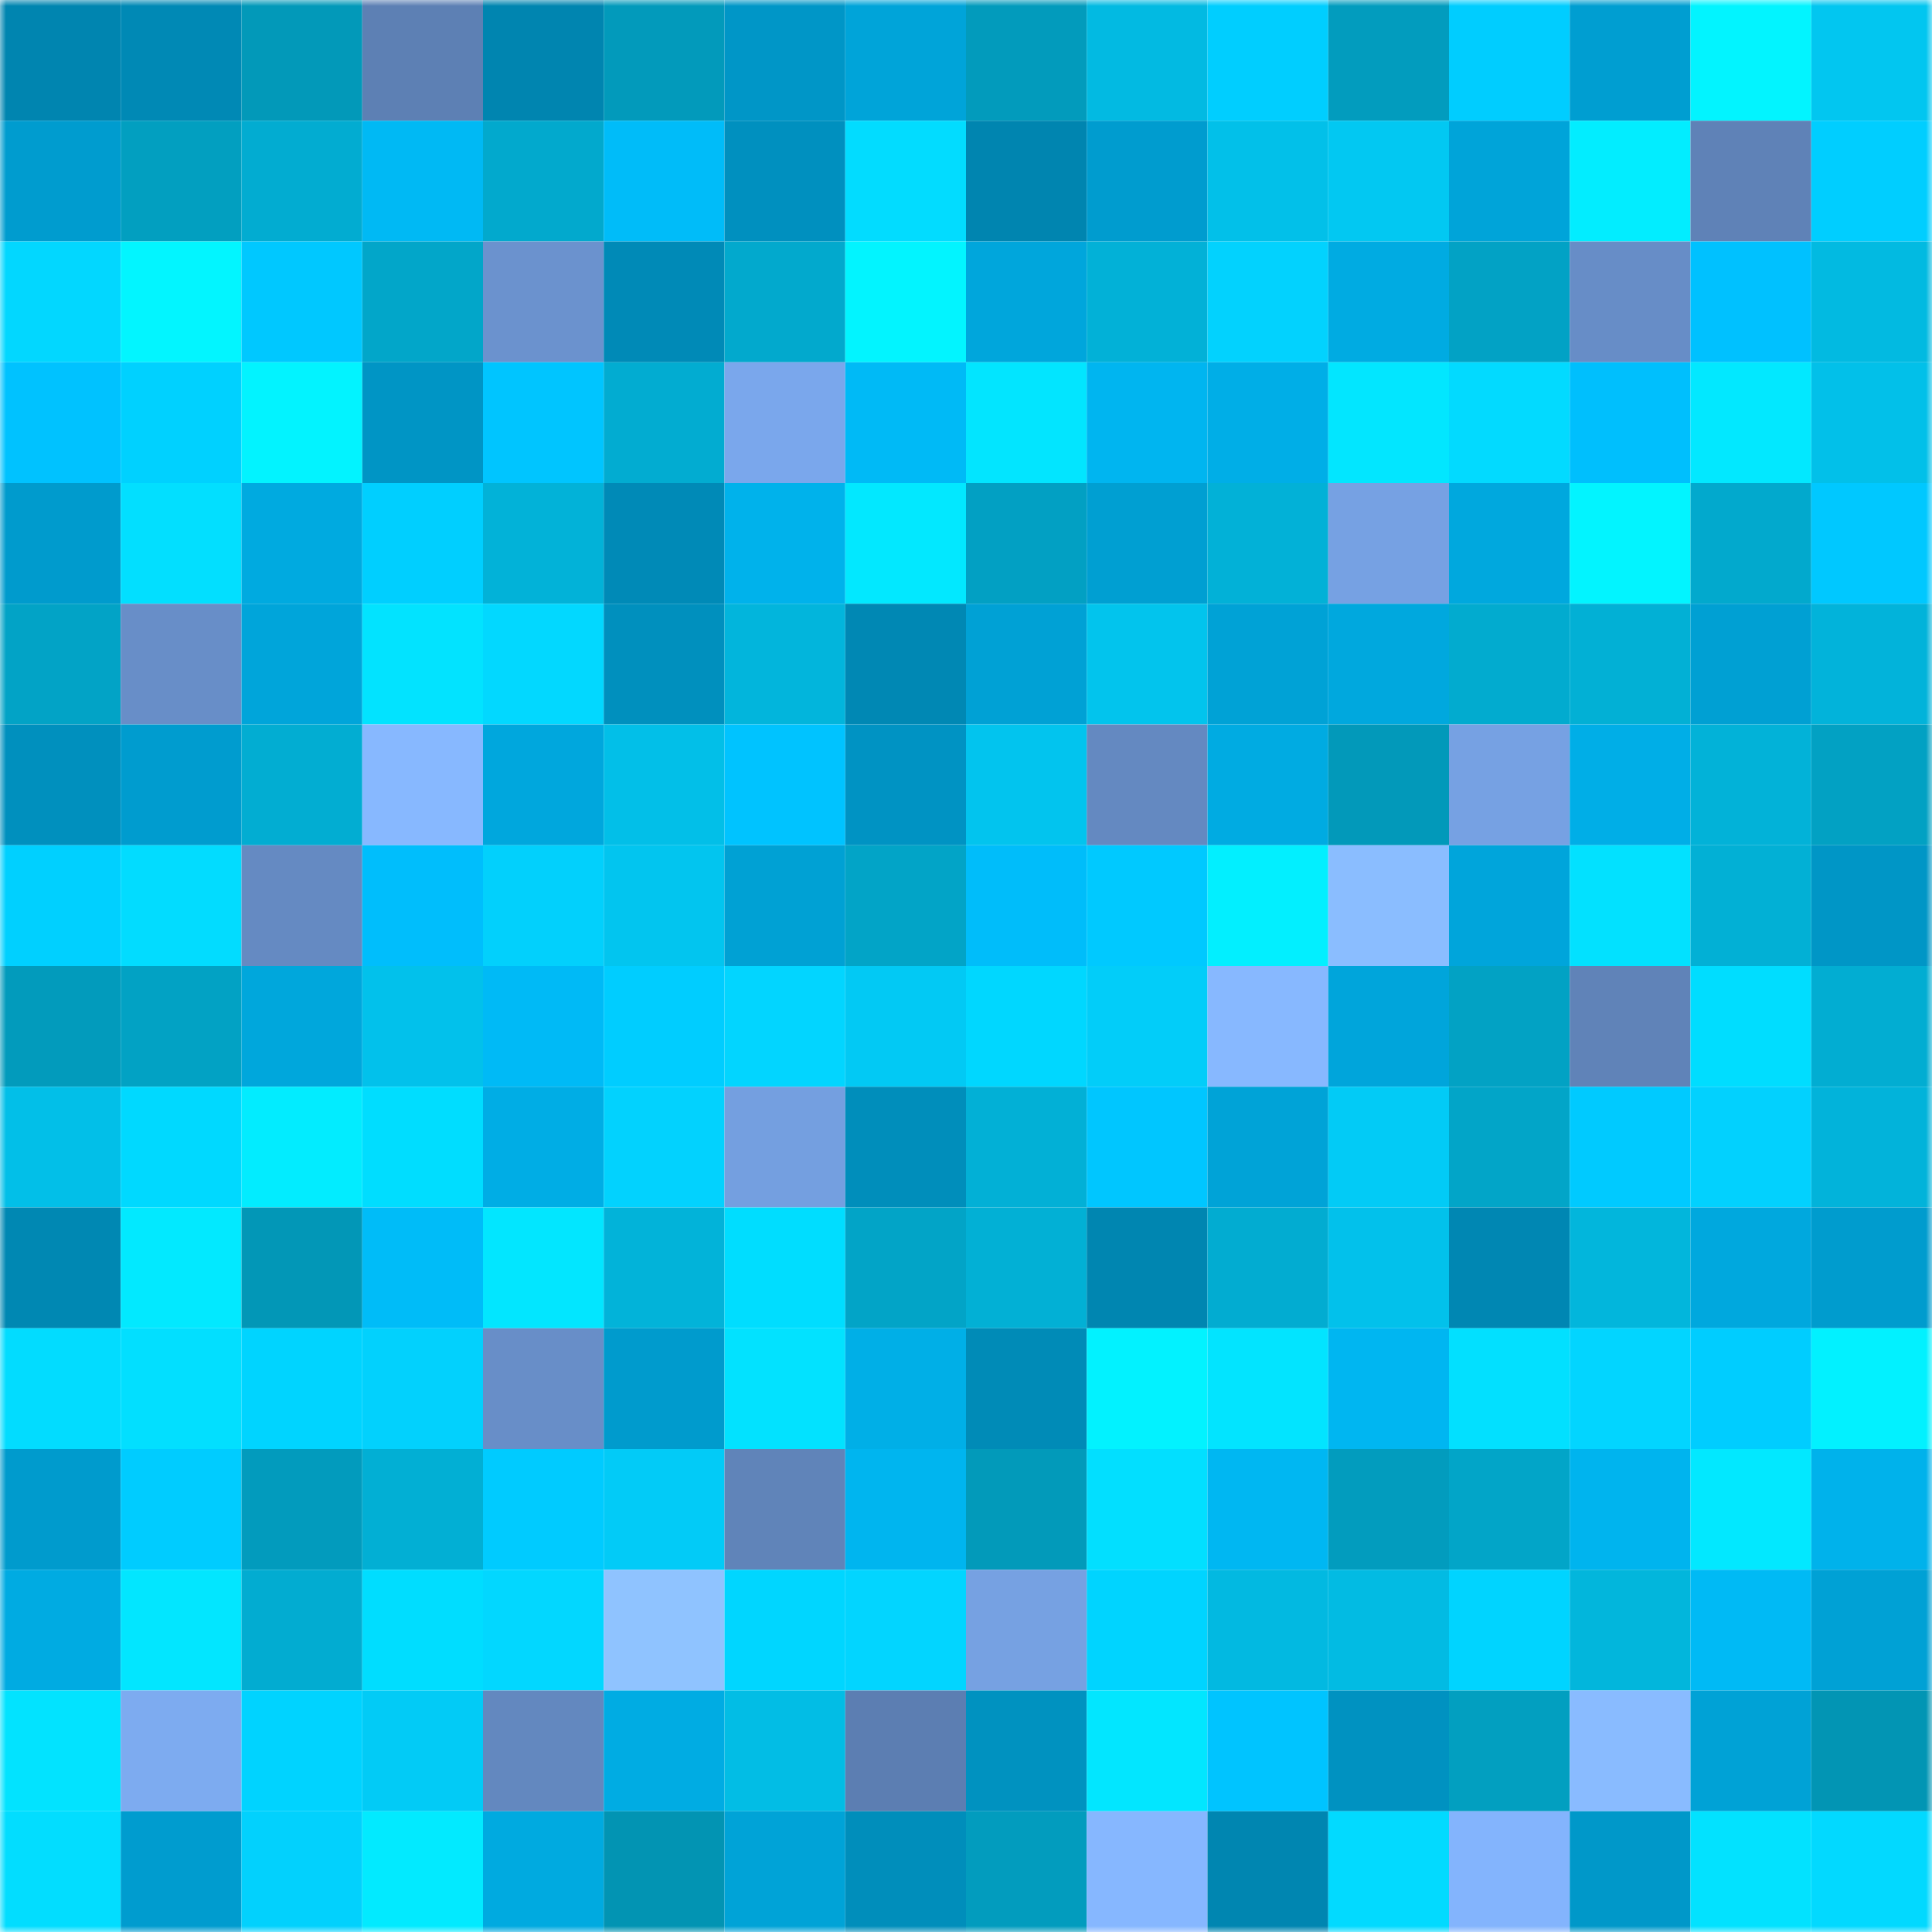 <svg viewBox="0 0 160 160" fill="none" role="img" xmlns="http://www.w3.org/2000/svg" width="240" height="240" name="ens%2Cangmo.eth"><mask id="1677513925" mask-type="alpha" maskUnits="userSpaceOnUse" x="0" y="0" width="160" height="160"><rect width="160" height="160" fill="#FFFFFF"></rect></mask><g mask="url(#1677513925)"><rect x="0" y="0" width="10" height="10" fill="#0085b0"></rect><rect x="10" y="0" width="10" height="10" fill="#0089b5"></rect><rect x="20" y="0" width="10" height="10" fill="#0299b9"></rect><rect x="30" y="0" width="10" height="10" fill="#5d80b4"></rect><rect x="40" y="0" width="10" height="10" fill="#0085b0"></rect><rect x="50" y="0" width="10" height="10" fill="#029abb"></rect><rect x="60" y="0" width="10" height="10" fill="#0096c7"></rect><rect x="70" y="0" width="10" height="10" fill="#00a4d9"></rect><rect x="80" y="0" width="10" height="10" fill="#029bbc"></rect><rect x="90" y="0" width="10" height="10" fill="#02bae2"></rect><rect x="100" y="0" width="10" height="10" fill="#00ceff"></rect><rect x="110" y="0" width="10" height="10" fill="#029cbe"></rect><rect x="120" y="0" width="10" height="10" fill="#00cdff"></rect><rect x="130" y="0" width="10" height="10" fill="#009ed1"></rect><rect x="140" y="0" width="10" height="10" fill="#02f4ff"></rect><rect x="150" y="0" width="10" height="10" fill="#02c6f0"></rect><rect x="0" y="10" width="10" height="10" fill="#009ccf"></rect><rect x="10" y="10" width="10" height="10" fill="#029fc0"></rect><rect x="20" y="10" width="10" height="10" fill="#02acd1"></rect><rect x="30" y="10" width="10" height="10" fill="#00b9f4"></rect><rect x="40" y="10" width="10" height="10" fill="#02a9cd"></rect><rect x="50" y="10" width="10" height="10" fill="#00bcf9"></rect><rect x="60" y="10" width="10" height="10" fill="#0090bf"></rect><rect x="70" y="10" width="10" height="10" fill="#02dcff"></rect><rect x="80" y="10" width="10" height="10" fill="#0085b0"></rect><rect x="90" y="10" width="10" height="10" fill="#009ccf"></rect><rect x="100" y="10" width="10" height="10" fill="#02c0e9"></rect><rect x="110" y="10" width="10" height="10" fill="#02c8f2"></rect><rect x="120" y="10" width="10" height="10" fill="#00a4d9"></rect><rect x="130" y="10" width="10" height="10" fill="#02edff"></rect><rect x="140" y="10" width="10" height="10" fill="#5f82b7"></rect><rect x="150" y="10" width="10" height="10" fill="#00ceff"></rect><rect x="0" y="20" width="10" height="10" fill="#02d7ff"></rect><rect x="10" y="20" width="10" height="10" fill="#02f5ff"></rect><rect x="20" y="20" width="10" height="10" fill="#00c8ff"></rect><rect x="30" y="20" width="10" height="10" fill="#02a6c9"></rect><rect x="40" y="20" width="10" height="10" fill="#6b92ce"></rect><rect x="50" y="20" width="10" height="10" fill="#008ab7"></rect><rect x="60" y="20" width="10" height="10" fill="#02a9cd"></rect><rect x="70" y="20" width="10" height="10" fill="#02f4ff"></rect><rect x="80" y="20" width="10" height="10" fill="#00a6dc"></rect><rect x="90" y="20" width="10" height="10" fill="#02b1d7"></rect><rect x="100" y="20" width="10" height="10" fill="#02d2fe"></rect><rect x="110" y="20" width="10" height="10" fill="#00abe2"></rect><rect x="120" y="20" width="10" height="10" fill="#02a2c5"></rect><rect x="130" y="20" width="10" height="10" fill="#678dc7"></rect><rect x="140" y="20" width="10" height="10" fill="#00c1ff"></rect><rect x="150" y="20" width="10" height="10" fill="#02bae1"></rect><rect x="0" y="30" width="10" height="10" fill="#00c2ff"></rect><rect x="10" y="30" width="10" height="10" fill="#00d1ff"></rect><rect x="20" y="30" width="10" height="10" fill="#02f3ff"></rect><rect x="30" y="30" width="10" height="10" fill="#0095c5"></rect><rect x="40" y="30" width="10" height="10" fill="#00c5ff"></rect><rect x="50" y="30" width="10" height="10" fill="#02acd1"></rect><rect x="60" y="30" width="10" height="10" fill="#7aa7ec"></rect><rect x="70" y="30" width="10" height="10" fill="#00baf6"></rect><rect x="80" y="30" width="10" height="10" fill="#02e5ff"></rect><rect x="90" y="30" width="10" height="10" fill="#00b5f0"></rect><rect x="100" y="30" width="10" height="10" fill="#00aee7"></rect><rect x="110" y="30" width="10" height="10" fill="#02e6ff"></rect><rect x="120" y="30" width="10" height="10" fill="#02daff"></rect><rect x="130" y="30" width="10" height="10" fill="#00bffd"></rect><rect x="140" y="30" width="10" height="10" fill="#02e8ff"></rect><rect x="150" y="30" width="10" height="10" fill="#02c0e9"></rect><rect x="0" y="40" width="10" height="10" fill="#009bcd"></rect><rect x="10" y="40" width="10" height="10" fill="#02dfff"></rect><rect x="20" y="40" width="10" height="10" fill="#00aae0"></rect><rect x="30" y="40" width="10" height="10" fill="#00cfff"></rect><rect x="40" y="40" width="10" height="10" fill="#02b2d8"></rect><rect x="50" y="40" width="10" height="10" fill="#008ab7"></rect><rect x="60" y="40" width="10" height="10" fill="#00b2eb"></rect><rect x="70" y="40" width="10" height="10" fill="#02e8ff"></rect><rect x="80" y="40" width="10" height="10" fill="#02a0c3"></rect><rect x="90" y="40" width="10" height="10" fill="#009fd2"></rect><rect x="100" y="40" width="10" height="10" fill="#02b1d7"></rect><rect x="110" y="40" width="10" height="10" fill="#76a1e3"></rect><rect x="120" y="40" width="10" height="10" fill="#00a8de"></rect><rect x="130" y="40" width="10" height="10" fill="#02f4ff"></rect><rect x="140" y="40" width="10" height="10" fill="#02a9cd"></rect><rect x="150" y="40" width="10" height="10" fill="#00c8ff"></rect><rect x="0" y="50" width="10" height="10" fill="#02a3c6"></rect><rect x="10" y="50" width="10" height="10" fill="#688ec8"></rect><rect x="20" y="50" width="10" height="10" fill="#00a5da"></rect><rect x="30" y="50" width="10" height="10" fill="#02e3ff"></rect><rect x="40" y="50" width="10" height="10" fill="#02d8ff"></rect><rect x="50" y="50" width="10" height="10" fill="#0090be"></rect><rect x="60" y="50" width="10" height="10" fill="#02b5dc"></rect><rect x="70" y="50" width="10" height="10" fill="#0088b4"></rect><rect x="80" y="50" width="10" height="10" fill="#00a1d5"></rect><rect x="90" y="50" width="10" height="10" fill="#02c4ed"></rect><rect x="100" y="50" width="10" height="10" fill="#00a2d6"></rect><rect x="110" y="50" width="10" height="10" fill="#00a8de"></rect><rect x="120" y="50" width="10" height="10" fill="#02abcf"></rect><rect x="130" y="50" width="10" height="10" fill="#02b0d5"></rect><rect x="140" y="50" width="10" height="10" fill="#00a0d3"></rect><rect x="150" y="50" width="10" height="10" fill="#02b3da"></rect><rect x="0" y="60" width="10" height="10" fill="#0090be"></rect><rect x="10" y="60" width="10" height="10" fill="#009ccf"></rect><rect x="20" y="60" width="10" height="10" fill="#02add2"></rect><rect x="30" y="60" width="10" height="10" fill="#87b8ff"></rect><rect x="40" y="60" width="10" height="10" fill="#00a7dd"></rect><rect x="50" y="60" width="10" height="10" fill="#02bfe8"></rect><rect x="60" y="60" width="10" height="10" fill="#00c3ff"></rect><rect x="70" y="60" width="10" height="10" fill="#0093c3"></rect><rect x="80" y="60" width="10" height="10" fill="#02c4ee"></rect><rect x="90" y="60" width="10" height="10" fill="#6489c1"></rect><rect x="100" y="60" width="10" height="10" fill="#00abe2"></rect><rect x="110" y="60" width="10" height="10" fill="#0299ba"></rect><rect x="120" y="60" width="10" height="10" fill="#76a1e3"></rect><rect x="130" y="60" width="10" height="10" fill="#00aee7"></rect><rect x="140" y="60" width="10" height="10" fill="#02b2d8"></rect><rect x="150" y="60" width="10" height="10" fill="#02a1c3"></rect><rect x="0" y="70" width="10" height="10" fill="#00d0ff"></rect><rect x="10" y="70" width="10" height="10" fill="#02dcff"></rect><rect x="20" y="70" width="10" height="10" fill="#658ac2"></rect><rect x="30" y="70" width="10" height="10" fill="#00befc"></rect><rect x="40" y="70" width="10" height="10" fill="#02d0fc"></rect><rect x="50" y="70" width="10" height="10" fill="#02c5ef"></rect><rect x="60" y="70" width="10" height="10" fill="#00a1d4"></rect><rect x="70" y="70" width="10" height="10" fill="#02a4c7"></rect><rect x="80" y="70" width="10" height="10" fill="#00bdfa"></rect><rect x="90" y="70" width="10" height="10" fill="#00c9ff"></rect><rect x="100" y="70" width="10" height="10" fill="#02efff"></rect><rect x="110" y="70" width="10" height="10" fill="#8abdff"></rect><rect x="120" y="70" width="10" height="10" fill="#00a5db"></rect><rect x="130" y="70" width="10" height="10" fill="#02e1ff"></rect><rect x="140" y="70" width="10" height="10" fill="#02b0d5"></rect><rect x="150" y="70" width="10" height="10" fill="#0096c6"></rect><rect x="0" y="80" width="10" height="10" fill="#029bbc"></rect><rect x="10" y="80" width="10" height="10" fill="#02a2c4"></rect><rect x="20" y="80" width="10" height="10" fill="#00a7dc"></rect><rect x="30" y="80" width="10" height="10" fill="#02c1eb"></rect><rect x="40" y="80" width="10" height="10" fill="#00baf6"></rect><rect x="50" y="80" width="10" height="10" fill="#00cdff"></rect><rect x="60" y="80" width="10" height="10" fill="#02d5ff"></rect><rect x="70" y="80" width="10" height="10" fill="#02c9f4"></rect><rect x="80" y="80" width="10" height="10" fill="#00d7ff"></rect><rect x="90" y="80" width="10" height="10" fill="#02cdf9"></rect><rect x="100" y="80" width="10" height="10" fill="#87b8ff"></rect><rect x="110" y="80" width="10" height="10" fill="#00a5db"></rect><rect x="120" y="80" width="10" height="10" fill="#02a2c4"></rect><rect x="130" y="80" width="10" height="10" fill="#6083b8"></rect><rect x="140" y="80" width="10" height="10" fill="#00ddff"></rect><rect x="150" y="80" width="10" height="10" fill="#02add2"></rect><rect x="0" y="90" width="10" height="10" fill="#02bfe8"></rect><rect x="10" y="90" width="10" height="10" fill="#00d9ff"></rect><rect x="20" y="90" width="10" height="10" fill="#02ecff"></rect><rect x="30" y="90" width="10" height="10" fill="#00ddff"></rect><rect x="40" y="90" width="10" height="10" fill="#00ade5"></rect><rect x="50" y="90" width="10" height="10" fill="#02d2fe"></rect><rect x="60" y="90" width="10" height="10" fill="#749fe0"></rect><rect x="70" y="90" width="10" height="10" fill="#008ebb"></rect><rect x="80" y="90" width="10" height="10" fill="#02b0d6"></rect><rect x="90" y="90" width="10" height="10" fill="#00c6ff"></rect><rect x="100" y="90" width="10" height="10" fill="#00a3d7"></rect><rect x="110" y="90" width="10" height="10" fill="#02cbf6"></rect><rect x="120" y="90" width="10" height="10" fill="#02a5c8"></rect><rect x="130" y="90" width="10" height="10" fill="#00caff"></rect><rect x="140" y="90" width="10" height="10" fill="#02d1fe"></rect><rect x="150" y="90" width="10" height="10" fill="#02b3da"></rect><rect x="0" y="100" width="10" height="10" fill="#0088b3"></rect><rect x="10" y="100" width="10" height="10" fill="#02e9ff"></rect><rect x="20" y="100" width="10" height="10" fill="#0297b7"></rect><rect x="30" y="100" width="10" height="10" fill="#00bcf8"></rect><rect x="40" y="100" width="10" height="10" fill="#02e6ff"></rect><rect x="50" y="100" width="10" height="10" fill="#02b3d9"></rect><rect x="60" y="100" width="10" height="10" fill="#00ddff"></rect><rect x="70" y="100" width="10" height="10" fill="#02a4c7"></rect><rect x="80" y="100" width="10" height="10" fill="#02b0d5"></rect><rect x="90" y="100" width="10" height="10" fill="#0086b1"></rect><rect x="100" y="100" width="10" height="10" fill="#02acd1"></rect><rect x="110" y="100" width="10" height="10" fill="#02c1eb"></rect><rect x="120" y="100" width="10" height="10" fill="#0087b3"></rect><rect x="130" y="100" width="10" height="10" fill="#02b6dc"></rect><rect x="140" y="100" width="10" height="10" fill="#00a8de"></rect><rect x="150" y="100" width="10" height="10" fill="#009cce"></rect><rect x="0" y="110" width="10" height="10" fill="#02dcff"></rect><rect x="10" y="110" width="10" height="10" fill="#02dfff"></rect><rect x="20" y="110" width="10" height="10" fill="#00d4ff"></rect><rect x="30" y="110" width="10" height="10" fill="#02d1fd"></rect><rect x="40" y="110" width="10" height="10" fill="#688ec8"></rect><rect x="50" y="110" width="10" height="10" fill="#009bcd"></rect><rect x="60" y="110" width="10" height="10" fill="#02e2ff"></rect><rect x="70" y="110" width="10" height="10" fill="#00afe7"></rect><rect x="80" y="110" width="10" height="10" fill="#008bb7"></rect><rect x="90" y="110" width="10" height="10" fill="#02f2ff"></rect><rect x="100" y="110" width="10" height="10" fill="#02e4ff"></rect><rect x="110" y="110" width="10" height="10" fill="#00b6f1"></rect><rect x="120" y="110" width="10" height="10" fill="#02e0ff"></rect><rect x="130" y="110" width="10" height="10" fill="#02d5ff"></rect><rect x="140" y="110" width="10" height="10" fill="#00cdff"></rect><rect x="150" y="110" width="10" height="10" fill="#02f1ff"></rect><rect x="0" y="120" width="10" height="10" fill="#009bcd"></rect><rect x="10" y="120" width="10" height="10" fill="#00ccff"></rect><rect x="20" y="120" width="10" height="10" fill="#029bbd"></rect><rect x="30" y="120" width="10" height="10" fill="#02afd4"></rect><rect x="40" y="120" width="10" height="10" fill="#00cbff"></rect><rect x="50" y="120" width="10" height="10" fill="#02cbf7"></rect><rect x="60" y="120" width="10" height="10" fill="#6084b9"></rect><rect x="70" y="120" width="10" height="10" fill="#00b5ef"></rect><rect x="80" y="120" width="10" height="10" fill="#029aba"></rect><rect x="90" y="120" width="10" height="10" fill="#02dfff"></rect><rect x="100" y="120" width="10" height="10" fill="#00b7f2"></rect><rect x="110" y="120" width="10" height="10" fill="#029cbe"></rect><rect x="120" y="120" width="10" height="10" fill="#02a5c8"></rect><rect x="130" y="120" width="10" height="10" fill="#00b4ee"></rect><rect x="140" y="120" width="10" height="10" fill="#02e8ff"></rect><rect x="150" y="120" width="10" height="10" fill="#00b2eb"></rect><rect x="0" y="130" width="10" height="10" fill="#00abe2"></rect><rect x="10" y="130" width="10" height="10" fill="#02e6ff"></rect><rect x="20" y="130" width="10" height="10" fill="#02acd1"></rect><rect x="30" y="130" width="10" height="10" fill="#00ddff"></rect><rect x="40" y="130" width="10" height="10" fill="#02d7ff"></rect><rect x="50" y="130" width="10" height="10" fill="#8fc3ff"></rect><rect x="60" y="130" width="10" height="10" fill="#00d6ff"></rect><rect x="70" y="130" width="10" height="10" fill="#02d5ff"></rect><rect x="80" y="130" width="10" height="10" fill="#76a1e2"></rect><rect x="90" y="130" width="10" height="10" fill="#00d4ff"></rect><rect x="100" y="130" width="10" height="10" fill="#02b9e1"></rect><rect x="110" y="130" width="10" height="10" fill="#02bbe3"></rect><rect x="120" y="130" width="10" height="10" fill="#00d4ff"></rect><rect x="130" y="130" width="10" height="10" fill="#02b6dc"></rect><rect x="140" y="130" width="10" height="10" fill="#00baf5"></rect><rect x="150" y="130" width="10" height="10" fill="#00a1d5"></rect><rect x="0" y="140" width="10" height="10" fill="#02e3ff"></rect><rect x="10" y="140" width="10" height="10" fill="#7dabf0"></rect><rect x="20" y="140" width="10" height="10" fill="#00d3ff"></rect><rect x="30" y="140" width="10" height="10" fill="#02cbf6"></rect><rect x="40" y="140" width="10" height="10" fill="#6388bf"></rect><rect x="50" y="140" width="10" height="10" fill="#00ace3"></rect><rect x="60" y="140" width="10" height="10" fill="#02bde5"></rect><rect x="70" y="140" width="10" height="10" fill="#5c7eb2"></rect><rect x="80" y="140" width="10" height="10" fill="#0092c0"></rect><rect x="90" y="140" width="10" height="10" fill="#02e6ff"></rect><rect x="100" y="140" width="10" height="10" fill="#00c4ff"></rect><rect x="110" y="140" width="10" height="10" fill="#0092c1"></rect><rect x="120" y="140" width="10" height="10" fill="#029fc0"></rect><rect x="130" y="140" width="10" height="10" fill="#89bbff"></rect><rect x="140" y="140" width="10" height="10" fill="#00a2d6"></rect><rect x="150" y="140" width="10" height="10" fill="#0295b4"></rect><rect x="0" y="150" width="10" height="10" fill="#02ddff"></rect><rect x="10" y="150" width="10" height="10" fill="#009ccf"></rect><rect x="20" y="150" width="10" height="10" fill="#02d1fd"></rect><rect x="30" y="150" width="10" height="10" fill="#02eaff"></rect><rect x="40" y="150" width="10" height="10" fill="#00aae0"></rect><rect x="50" y="150" width="10" height="10" fill="#0294b3"></rect><rect x="60" y="150" width="10" height="10" fill="#00a3d7"></rect><rect x="70" y="150" width="10" height="10" fill="#008ebb"></rect><rect x="80" y="150" width="10" height="10" fill="#029cbe"></rect><rect x="90" y="150" width="10" height="10" fill="#86b7ff"></rect><rect x="100" y="150" width="10" height="10" fill="#0086b1"></rect><rect x="110" y="150" width="10" height="10" fill="#02daff"></rect><rect x="120" y="150" width="10" height="10" fill="#83b4fd"></rect><rect x="130" y="150" width="10" height="10" fill="#0098c9"></rect><rect x="140" y="150" width="10" height="10" fill="#02e2ff"></rect><rect x="150" y="150" width="10" height="10" fill="#02d9ff"></rect></g></svg>